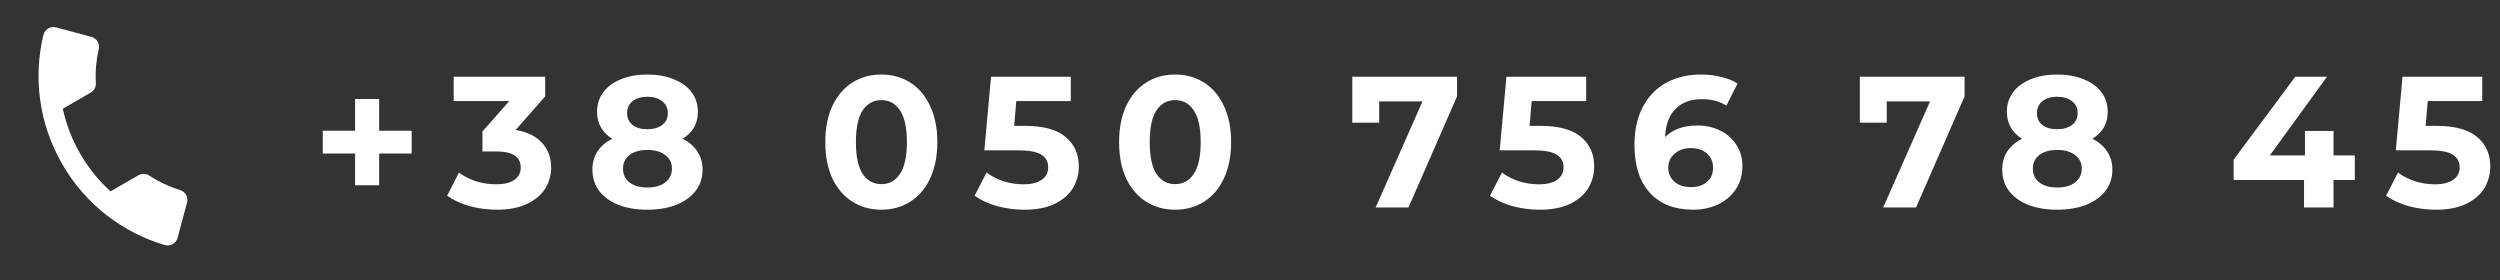 <?xml version="1.0" encoding="UTF-8"?> <svg xmlns="http://www.w3.org/2000/svg" width="241" height="27" viewBox="0 0 241 27" fill="none"><rect x="0" y="0" width="241" height="27" fill="#333333" stroke="none"/> <path d="M39.684 14.798H36.552V17.858H34.23V14.798H31.116V12.602H34.23V9.542H36.552V12.602H39.684V14.798ZM49.712 12.53C50.816 12.71 51.662 13.124 52.25 13.772C52.838 14.408 53.132 15.2 53.132 16.148C53.132 16.88 52.94 17.558 52.556 18.182C52.172 18.794 51.584 19.286 50.792 19.658C50.012 20.03 49.052 20.216 47.912 20.216C47.024 20.216 46.148 20.102 45.284 19.874C44.432 19.634 43.706 19.298 43.106 18.866L44.24 16.634C44.72 16.994 45.272 17.276 45.896 17.48C46.532 17.672 47.18 17.768 47.84 17.768C48.572 17.768 49.148 17.63 49.568 17.354C49.988 17.066 50.198 16.664 50.198 16.148C50.198 15.116 49.412 14.6 47.84 14.6H46.508V12.674L49.1 9.74H43.736V7.4H52.556V9.29L49.712 12.53ZM65.8 13.376C66.424 13.688 66.898 14.096 67.222 14.6C67.558 15.104 67.726 15.686 67.726 16.346C67.726 17.126 67.504 17.81 67.06 18.398C66.616 18.974 65.992 19.424 65.188 19.748C64.384 20.06 63.454 20.216 62.398 20.216C61.342 20.216 60.412 20.06 59.608 19.748C58.816 19.424 58.198 18.974 57.754 18.398C57.322 17.81 57.106 17.126 57.106 16.346C57.106 15.686 57.268 15.104 57.592 14.6C57.928 14.096 58.402 13.688 59.014 13.376C58.546 13.088 58.186 12.728 57.934 12.296C57.682 11.852 57.556 11.348 57.556 10.784C57.556 10.052 57.76 9.416 58.168 8.876C58.576 8.336 59.146 7.922 59.878 7.634C60.61 7.334 61.45 7.184 62.398 7.184C63.358 7.184 64.204 7.334 64.936 7.634C65.68 7.922 66.256 8.336 66.664 8.876C67.072 9.416 67.276 10.052 67.276 10.784C67.276 11.348 67.15 11.852 66.898 12.296C66.646 12.728 66.28 13.088 65.8 13.376ZM62.398 9.326C61.81 9.326 61.336 9.47 60.976 9.758C60.628 10.034 60.454 10.418 60.454 10.91C60.454 11.39 60.628 11.768 60.976 12.044C61.324 12.32 61.798 12.458 62.398 12.458C62.998 12.458 63.478 12.32 63.838 12.044C64.198 11.768 64.378 11.39 64.378 10.91C64.378 10.418 64.198 10.034 63.838 9.758C63.478 9.47 62.998 9.326 62.398 9.326ZM62.398 18.074C63.13 18.074 63.706 17.912 64.126 17.588C64.558 17.252 64.774 16.808 64.774 16.256C64.774 15.704 64.558 15.266 64.126 14.942C63.706 14.618 63.13 14.456 62.398 14.456C61.678 14.456 61.108 14.618 60.688 14.942C60.268 15.266 60.058 15.704 60.058 16.256C60.058 16.82 60.268 17.264 60.688 17.588C61.108 17.912 61.678 18.074 62.398 18.074ZM84.959 20.216C83.915 20.216 82.985 19.958 82.169 19.442C81.353 18.926 80.711 18.182 80.243 17.21C79.787 16.226 79.559 15.056 79.559 13.7C79.559 12.344 79.787 11.18 80.243 10.208C80.711 9.224 81.353 8.474 82.169 7.958C82.985 7.442 83.915 7.184 84.959 7.184C86.003 7.184 86.933 7.442 87.749 7.958C88.565 8.474 89.201 9.224 89.657 10.208C90.125 11.18 90.359 12.344 90.359 13.7C90.359 15.056 90.125 16.226 89.657 17.21C89.201 18.182 88.565 18.926 87.749 19.442C86.933 19.958 86.003 20.216 84.959 20.216ZM84.959 17.75C85.727 17.75 86.327 17.42 86.759 16.76C87.203 16.1 87.425 15.08 87.425 13.7C87.425 12.32 87.203 11.3 86.759 10.64C86.327 9.98 85.727 9.65 84.959 9.65C84.203 9.65 83.603 9.98 83.159 10.64C82.727 11.3 82.511 12.32 82.511 13.7C82.511 15.08 82.727 16.1 83.159 16.76C83.603 17.42 84.203 17.75 84.959 17.75ZM98.795 12.134C100.571 12.134 101.879 12.488 102.719 13.196C103.571 13.904 103.997 14.852 103.997 16.04C103.997 16.808 103.805 17.51 103.421 18.146C103.037 18.77 102.449 19.274 101.657 19.658C100.877 20.03 99.911 20.216 98.759 20.216C97.871 20.216 96.995 20.102 96.131 19.874C95.279 19.634 94.553 19.298 93.953 18.866L95.105 16.634C95.585 16.994 96.137 17.276 96.761 17.48C97.385 17.672 98.027 17.768 98.687 17.768C99.419 17.768 99.995 17.624 100.415 17.336C100.835 17.048 101.045 16.646 101.045 16.13C101.045 15.59 100.823 15.182 100.379 14.906C99.947 14.63 99.191 14.492 98.111 14.492H94.889L95.537 7.4H103.223V9.74H97.967L97.769 12.134H98.795ZM113.281 20.216C112.237 20.216 111.307 19.958 110.491 19.442C109.675 18.926 109.033 18.182 108.565 17.21C108.109 16.226 107.881 15.056 107.881 13.7C107.881 12.344 108.109 11.18 108.565 10.208C109.033 9.224 109.675 8.474 110.491 7.958C111.307 7.442 112.237 7.184 113.281 7.184C114.325 7.184 115.255 7.442 116.071 7.958C116.887 8.474 117.523 9.224 117.979 10.208C118.447 11.18 118.681 12.344 118.681 13.7C118.681 15.056 118.447 16.226 117.979 17.21C117.523 18.182 116.887 18.926 116.071 19.442C115.255 19.958 114.325 20.216 113.281 20.216ZM113.281 17.75C114.049 17.75 114.649 17.42 115.081 16.76C115.525 16.1 115.747 15.08 115.747 13.7C115.747 12.32 115.525 11.3 115.081 10.64C114.649 9.98 114.049 9.65 113.281 9.65C112.525 9.65 111.925 9.98 111.481 10.64C111.049 11.3 110.833 12.32 110.833 13.7C110.833 15.08 111.049 16.1 111.481 16.76C111.925 17.42 112.525 17.75 113.281 17.75ZM140.459 7.4V9.29L135.779 20H132.611L137.129 9.776H132.953V11.828H130.361V7.4H140.459ZM148.478 12.134C150.254 12.134 151.562 12.488 152.402 13.196C153.254 13.904 153.68 14.852 153.68 16.04C153.68 16.808 153.488 17.51 153.104 18.146C152.72 18.77 152.132 19.274 151.34 19.658C150.56 20.03 149.594 20.216 148.442 20.216C147.554 20.216 146.678 20.102 145.814 19.874C144.962 19.634 144.236 19.298 143.636 18.866L144.788 16.634C145.268 16.994 145.82 17.276 146.444 17.48C147.068 17.672 147.71 17.768 148.37 17.768C149.102 17.768 149.678 17.624 150.098 17.336C150.518 17.048 150.728 16.646 150.728 16.13C150.728 15.59 150.506 15.182 150.062 14.906C149.63 14.63 148.874 14.492 147.794 14.492H144.572L145.22 7.4H152.906V9.74H147.65L147.452 12.134H148.478ZM163.629 12.098C164.433 12.098 165.165 12.26 165.825 12.584C166.485 12.908 167.007 13.37 167.391 13.97C167.775 14.558 167.967 15.242 167.967 16.022C167.967 16.862 167.757 17.6 167.337 18.236C166.917 18.872 166.341 19.364 165.609 19.712C164.889 20.048 164.085 20.216 163.197 20.216C161.433 20.216 160.053 19.676 159.057 18.596C158.061 17.516 157.563 15.974 157.563 13.97C157.563 12.542 157.833 11.318 158.373 10.298C158.913 9.278 159.663 8.504 160.623 7.976C161.595 7.448 162.717 7.184 163.989 7.184C164.661 7.184 165.303 7.262 165.915 7.418C166.539 7.562 167.067 7.772 167.499 8.048L166.419 10.19C165.795 9.77 165.009 9.56 164.061 9.56C162.993 9.56 162.147 9.872 161.523 10.496C160.899 11.12 160.563 12.026 160.515 13.214C161.259 12.47 162.297 12.098 163.629 12.098ZM163.035 18.038C163.659 18.038 164.163 17.87 164.547 17.534C164.943 17.198 165.141 16.742 165.141 16.166C165.141 15.59 164.943 15.134 164.547 14.798C164.163 14.45 163.647 14.276 162.999 14.276C162.363 14.276 161.841 14.456 161.433 14.816C161.025 15.164 160.821 15.614 160.821 16.166C160.821 16.718 161.019 17.168 161.415 17.516C161.811 17.864 162.351 18.038 163.035 18.038ZM189.386 7.4V9.29L184.706 20H181.538L186.056 9.776H181.88V11.828H179.288V7.4H189.386ZM201.707 13.376C202.331 13.688 202.805 14.096 203.129 14.6C203.465 15.104 203.633 15.686 203.633 16.346C203.633 17.126 203.411 17.81 202.967 18.398C202.523 18.974 201.899 19.424 201.095 19.748C200.291 20.06 199.361 20.216 198.305 20.216C197.249 20.216 196.319 20.06 195.515 19.748C194.723 19.424 194.105 18.974 193.661 18.398C193.229 17.81 193.013 17.126 193.013 16.346C193.013 15.686 193.175 15.104 193.499 14.6C193.835 14.096 194.309 13.688 194.921 13.376C194.453 13.088 194.093 12.728 193.841 12.296C193.589 11.852 193.463 11.348 193.463 10.784C193.463 10.052 193.667 9.416 194.075 8.876C194.483 8.336 195.053 7.922 195.785 7.634C196.517 7.334 197.357 7.184 198.305 7.184C199.265 7.184 200.111 7.334 200.843 7.634C201.587 7.922 202.163 8.336 202.571 8.876C202.979 9.416 203.183 10.052 203.183 10.784C203.183 11.348 203.057 11.852 202.805 12.296C202.553 12.728 202.187 13.088 201.707 13.376ZM198.305 9.326C197.717 9.326 197.243 9.47 196.883 9.758C196.535 10.034 196.361 10.418 196.361 10.91C196.361 11.39 196.535 11.768 196.883 12.044C197.231 12.32 197.705 12.458 198.305 12.458C198.905 12.458 199.385 12.32 199.745 12.044C200.105 11.768 200.285 11.39 200.285 10.91C200.285 10.418 200.105 10.034 199.745 9.758C199.385 9.47 198.905 9.326 198.305 9.326ZM198.305 18.074C199.037 18.074 199.613 17.912 200.033 17.588C200.465 17.252 200.681 16.808 200.681 16.256C200.681 15.704 200.465 15.266 200.033 14.942C199.613 14.618 199.037 14.456 198.305 14.456C197.585 14.456 197.015 14.618 196.595 14.942C196.175 15.266 195.965 15.704 195.965 16.256C195.965 16.82 196.175 17.264 196.595 17.588C197.015 17.912 197.585 18.074 198.305 18.074ZM227.004 17.354H224.952V20H222.108V17.354H215.322V15.392L221.262 7.4H224.322L218.814 14.978H222.198V12.62H224.952V14.978H227.004V17.354ZM234.861 12.134C236.637 12.134 237.945 12.488 238.785 13.196C239.637 13.904 240.063 14.852 240.063 16.04C240.063 16.808 239.871 17.51 239.487 18.146C239.103 18.77 238.515 19.274 237.723 19.658C236.943 20.03 235.977 20.216 234.825 20.216C233.937 20.216 233.061 20.102 232.197 19.874C231.345 19.634 230.619 19.298 230.019 18.866L231.171 16.634C231.651 16.994 232.203 17.276 232.827 17.48C233.451 17.672 234.093 17.768 234.753 17.768C235.485 17.768 236.061 17.624 236.481 17.336C236.901 17.048 237.111 16.646 237.111 16.13C237.111 15.59 236.889 15.182 236.445 14.906C236.013 14.63 235.257 14.492 234.177 14.492H230.955L231.603 7.4H239.289V9.74H234.033L233.835 12.134H234.861Z" fill="white"></path> <path d="M7.732 14.822C8.532 16.208 9.524 17.425 10.656 18.446L13.34 16.896C13.687 16.696 14.096 16.725 14.4 16.931C15.314 17.535 16.305 17.991 17.337 18.319C17.578 18.376 17.798 18.537 17.923 18.754C18.073 19.014 18.094 19.29 18.028 19.536L17.12 22.924C17.052 23.177 16.887 23.393 16.659 23.525C16.417 23.665 16.145 23.695 15.899 23.629C11.863 22.437 8.27 19.754 6 15.822C3.73 11.891 3.203 7.438 4.189 3.346C4.255 3.1 4.417 2.88 4.659 2.74C4.893 2.605 5.165 2.575 5.41 2.641L8.798 3.549C9.044 3.615 9.273 3.772 9.423 4.031C9.547 4.255 9.579 4.518 9.512 4.765C9.275 5.814 9.174 6.9 9.24 7.994C9.253 8.181 9.213 8.368 9.125 8.533C9.036 8.699 8.903 8.836 8.74 8.929L6.056 10.479C6.374 11.97 6.932 13.437 7.732 14.822Z" fill="white"></path> </svg> 